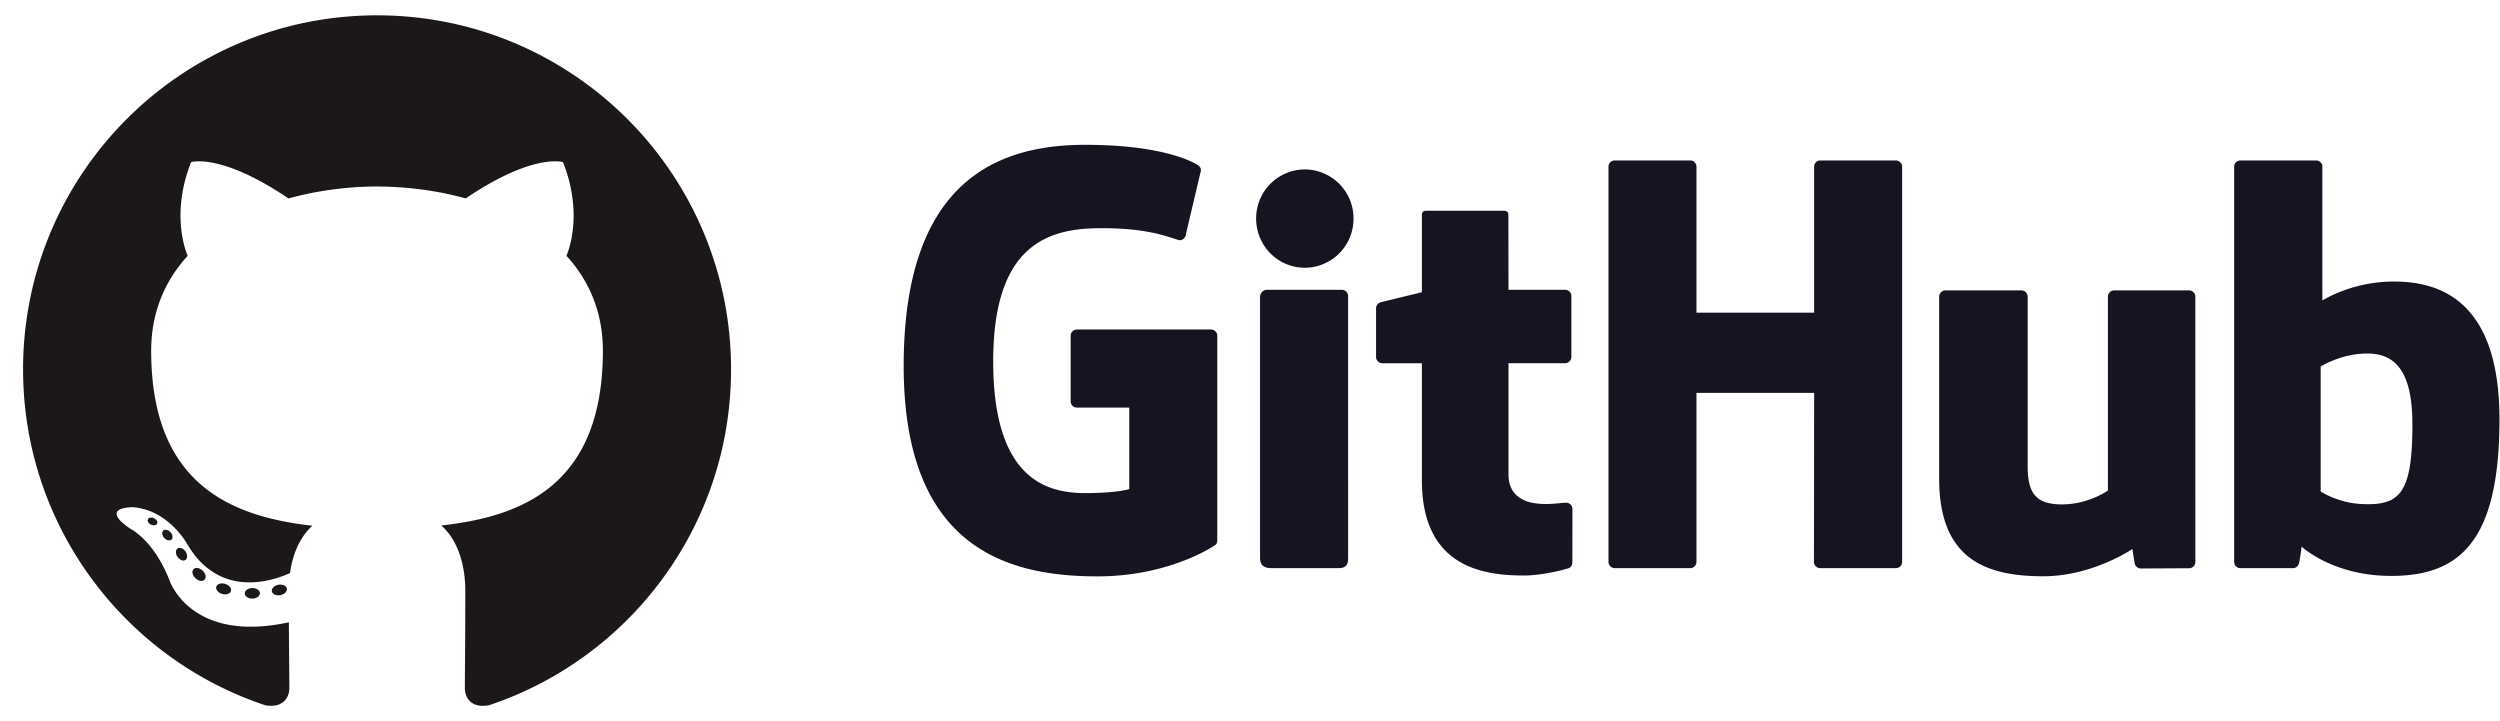 <?xml version="1.0" encoding="UTF-8"?>
<svg xmlns="http://www.w3.org/2000/svg" width="104" height="30" fill="none">
  <path fill-rule="evenodd" clip-rule="evenodd" d="M15.686.638C7.554.638.96 7.23.96 15.364c0 6.506 4.22 12.026 10.07 13.973.736.136 1.007-.32 1.007-.709 0-.35-.014-1.51-.02-2.741-4.097.89-4.962-1.738-4.962-1.738-.67-1.702-1.635-2.154-1.635-2.154-1.336-.914.1-.896.1-.896 1.48.104 2.258 1.518 2.258 1.518 1.314 2.251 3.445 1.6 4.286 1.224.132-.951.513-1.601.934-1.97-3.27-.371-6.709-1.634-6.709-7.277 0-1.607.576-2.921 1.518-3.952-.153-.371-.657-1.87.142-3.897 0 0 1.237-.396 4.051 1.51a14.125 14.125 0 0 1 3.686-.497c1.251.006 2.512.17 3.689.496 2.81-1.905 4.046-1.51 4.046-1.51.801 2.029.297 3.527.144 3.898.944 1.03 1.515 2.345 1.515 3.952 0 5.656-3.444 6.902-6.724 7.266.528.457 1 1.353 1 2.727 0 1.97-.018 3.556-.018 4.041 0 .393.265.852 1.012.707 5.848-1.95 10.062-7.467 10.062-13.971C30.412 7.23 23.819.638 15.686.638" fill="#1B1817"></path>
  <path d="M6.537 21.78c-.032.074-.147.096-.252.046-.107-.048-.167-.148-.132-.221.031-.076.147-.097.253-.046.107.048.168.148.131.222M7.134 22.446c-.07.065-.208.035-.3-.068-.097-.103-.115-.24-.044-.306.073-.065.206-.035.302.068.097.104.115.24.042.306zM7.715 23.294c-.09.063-.238.004-.33-.127-.09-.13-.09-.288.003-.35.09-.064.236-.007.329.123.09.133.09.29-.002.354zM8.51 24.114c-.08.089-.253.065-.379-.057-.128-.118-.164-.287-.083-.376.082-.09.254-.064.381.056.128.119.167.289.08.377M9.607 24.59c-.036.115-.2.167-.368.118-.166-.05-.275-.185-.242-.302.035-.116.201-.17.37-.118.166.05.275.184.24.301zM10.813 24.678c.004.121-.138.222-.313.224-.176.004-.319-.095-.32-.214 0-.123.138-.222.314-.225.175-.004.319.094.319.215M11.934 24.487c.02.118-.101.24-.275.272-.17.032-.33-.042-.35-.16-.022-.12.102-.242.273-.274.174-.03.33.041.352.162" fill="#1B1817"></path>
  <path d="M50.38 13.707H44.8a.26.26 0 0 0-.26.261v2.728c0 .144.117.26.26.26h2.177v3.39s-.489.166-1.84.166c-1.594 0-3.82-.582-3.82-5.478 0-4.897 2.318-5.542 4.495-5.542 1.884 0 2.696.332 3.212.492.162.05.313-.112.313-.256l.622-2.635a.243.243 0 0 0-.1-.204c-.21-.15-1.49-.865-4.722-.865-3.724 0-7.544 1.584-7.544 9.2 0 7.617 4.373 8.753 8.06 8.753 3.05 0 4.902-1.305 4.902-1.305.076-.042.084-.148.084-.197v-8.507a.26.26 0 0 0-.26-.26M79.128 6.936a.26.26 0 0 0-.259-.262h-3.14a.261.261 0 0 0-.261.262v6.07h-4.895v-6.07a.26.26 0 0 0-.26-.262h-3.14a.26.26 0 0 0-.26.262v16.436c0 .145.117.263.26.263h3.14c.144 0 .26-.118.26-.263v-7.03h4.896l-.009 7.03c0 .145.117.263.26.263h3.149a.261.261 0 0 0 .26-.263V6.936zM56.306 9.093a2.034 2.034 0 0 0-2.025-2.045 2.035 2.035 0 0 0-2.026 2.045c0 1.13.908 2.046 2.026 2.046a2.036 2.036 0 0 0 2.025-2.046M56.081 19.905v-7.587a.261.261 0 0 0-.26-.262h-3.13c-.144 0-.273.148-.273.292v10.87c0 .32.2.415.457.415h2.821c.31 0 .386-.152.386-.42v-3.308M91.066 12.081h-3.118a.261.261 0 0 0-.259.263v8.06s-.792.579-1.916.579c-1.123 0-1.422-.51-1.422-1.61v-7.029a.261.261 0 0 0-.259-.263h-3.163a.262.262 0 0 0-.26.263v7.56c0 3.27 1.822 4.069 4.328 4.069 2.056 0 3.713-1.136 3.713-1.136s.08.599.115.67c.036.07.129.142.23.142l2.012-.01c.143 0 .26-.117.26-.261l-.001-11.034a.262.262 0 0 0-.26-.263M98.355 20.973a3.738 3.738 0 0 1-1.815-.524v-5.205s.724-.443 1.612-.523c1.122-.1 2.204.239 2.204 2.916 0 2.824-.488 3.381-2.001 3.335zm1.23-9.261c-1.77 0-2.975.79-2.975.79V6.936a.26.26 0 0 0-.26-.262H93.2a.26.26 0 0 0-.259.262v16.436c0 .145.117.263.26.263h2.186c.098 0 .173-.05.228-.14.054-.088.132-.757.132-.757s1.288 1.22 3.727 1.22c2.862 0 4.504-1.451 4.504-6.518 0-5.066-2.622-5.728-4.394-5.728M65.109 12.055h-2.356l-.004-3.113c0-.117-.06-.176-.197-.176h-3.21c-.125 0-.192.054-.192.174v3.217s-1.61.389-1.718.42a.261.261 0 0 0-.188.25v2.022a.26.26 0 0 0 .26.262h1.646v4.863c0 3.612 2.533 3.967 4.243 3.967.781 0 1.716-.251 1.87-.308.093-.034.147-.13.147-.236l.003-2.223a.265.265 0 0 0-.26-.262c-.138 0-.49.055-.85.055-1.158 0-1.55-.538-1.55-1.234V15.11h2.356a.26.26 0 0 0 .26-.262v-2.532a.26.26 0 0 0-.26-.262" fill="#171321"></path>
</svg>
